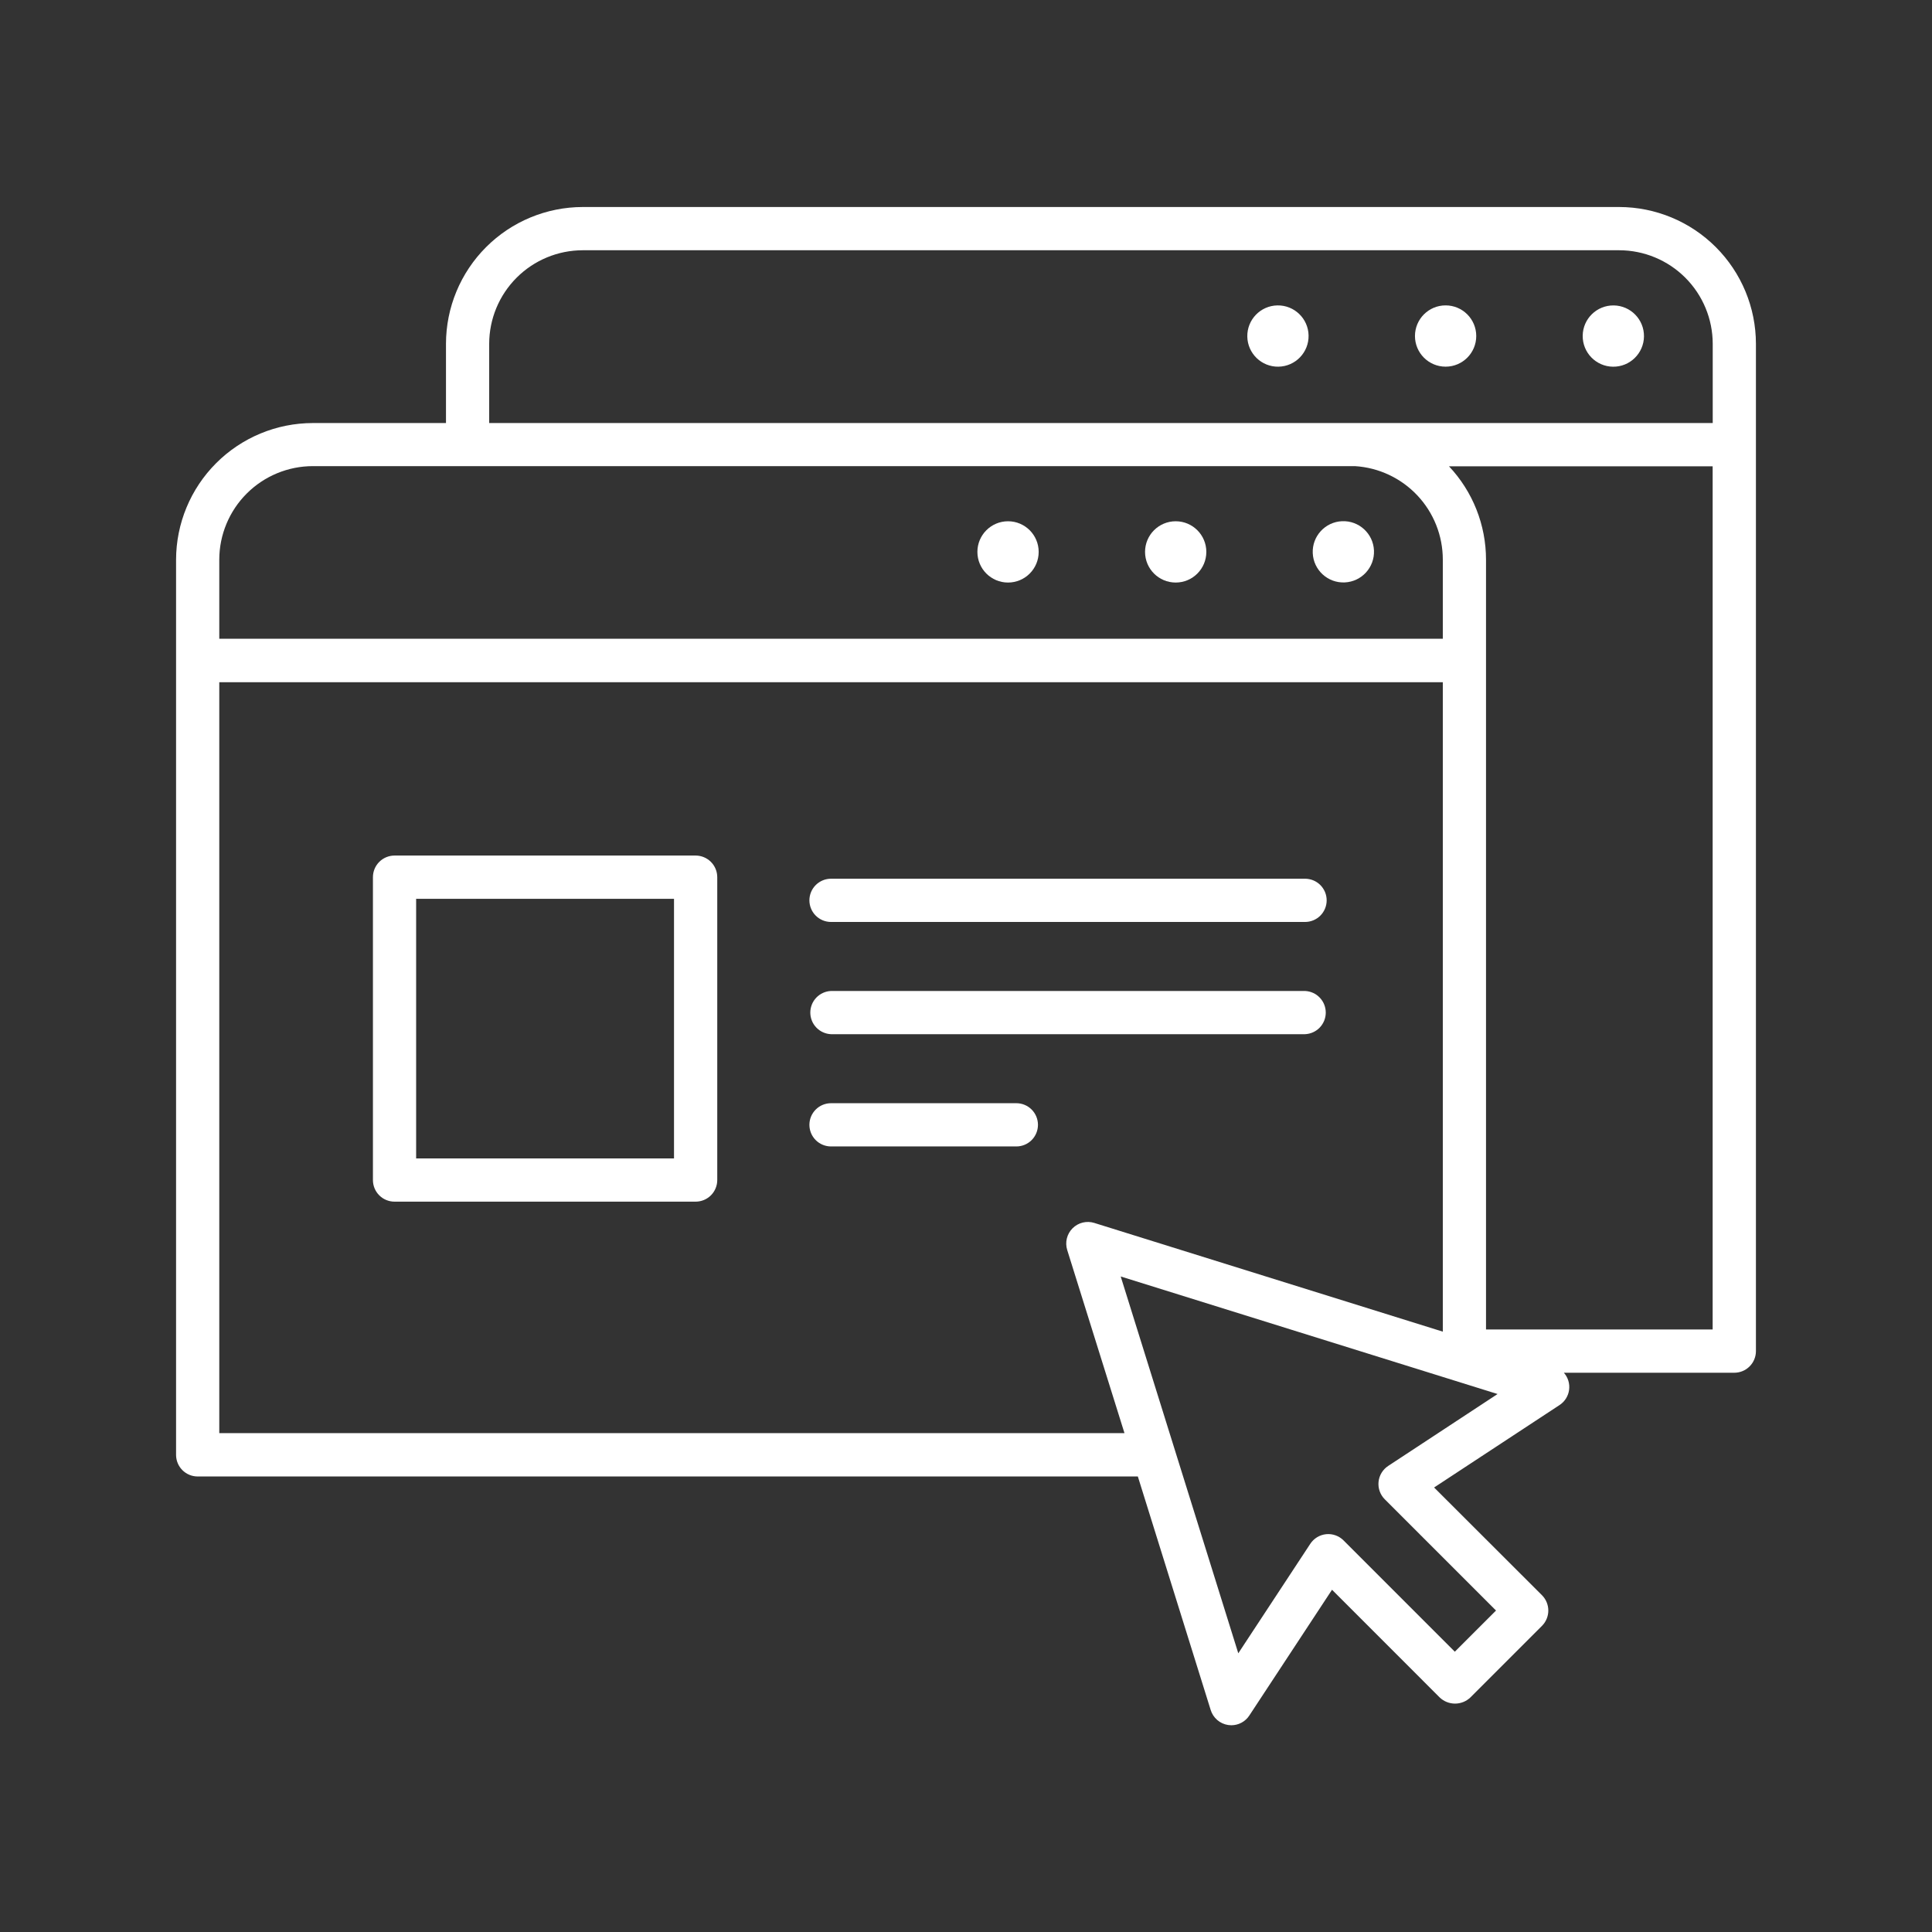 <svg xmlns="http://www.w3.org/2000/svg" width="512" height="512" viewBox="0 0 512 512" fill="none"><rect x="0" y="0" width="512" height="512" fill="#333333" stroke="none"/><path d="M356.366 154.348C360.846 154.149 364.316 150.355 364.117 145.875C363.917 141.395 360.124 137.925 355.644 138.124C351.164 138.324 347.693 142.117 347.893 146.598C348.093 151.078 351.886 154.548 356.366 154.348Z" fill="white"></path><path d="M311.57 154.38C316.055 154.38 319.69 150.745 319.69 146.26C319.69 141.775 316.055 138.14 311.57 138.14C307.086 138.14 303.45 141.775 303.45 146.26C303.45 150.745 307.086 154.38 311.57 154.38Z" fill="white"></path><path d="M267.14 154.38C271.625 154.38 275.26 150.745 275.26 146.26C275.26 141.775 271.625 138.14 267.14 138.14C262.655 138.14 259.02 141.775 259.02 146.26C259.02 150.745 262.655 154.38 267.14 154.38Z" fill="white"></path><path d="M429.1 54.86H154.43C144.821 54.873 135.609 58.697 128.816 65.493C122.022 72.288 118.201 81.501 118.19 91.11V112.11H82.9C73.292 112.121 64.08 115.942 57.286 122.736C50.492 129.53 46.671 138.742 46.66 148.35V385.55C46.659 386.302 46.806 387.047 47.093 387.742C47.38 388.437 47.801 389.069 48.332 389.601C48.863 390.133 49.494 390.556 50.189 390.844C50.883 391.132 51.628 391.28 52.38 391.28H301.54L320.84 453.15C321.158 454.192 321.766 455.121 322.593 455.829C323.42 456.538 324.432 456.996 325.51 457.15C325.775 457.189 326.042 457.21 326.31 457.21C327.26 457.21 328.194 456.974 329.029 456.522C329.864 456.069 330.572 455.416 331.09 454.62L353 421.3L381.55 449.86C382.644 450.896 384.094 451.473 385.6 451.473C387.107 451.473 388.556 450.896 389.65 449.86L408.65 430.86C409.719 429.783 410.318 428.327 410.318 426.81C410.318 425.293 409.719 423.837 408.65 422.76L380.05 394.2L413.3 372.35C413.985 371.9 414.565 371.309 415.001 370.615C415.437 369.922 415.718 369.142 415.826 368.331C415.935 367.519 415.867 366.693 415.628 365.909C415.388 365.126 414.983 364.403 414.44 363.79H459.62C461.138 363.787 462.593 363.182 463.665 362.108C464.738 361.034 465.34 359.578 465.34 358.06V91.11C465.33 81.501 461.508 72.288 454.715 65.493C447.921 58.697 438.709 54.873 429.1 54.86ZM129.64 91.11C129.648 84.538 132.262 78.237 136.91 73.59C141.557 68.942 147.858 66.328 154.43 66.32H429.1C435.672 66.328 441.973 68.942 446.621 73.59C451.268 78.237 453.882 84.538 453.89 91.11V112.11H359.48C358.85 112.11 358.21 112.11 357.57 112.11H129.64V91.11ZM82.9 123.53H123.19C123.433 123.545 123.677 123.545 123.92 123.53H359.09C365.387 123.924 371.297 126.701 375.619 131.296C379.942 135.892 382.352 141.961 382.36 148.27V169.27H58.11V148.27C58.131 141.706 60.752 135.418 65.397 130.782C70.043 126.145 76.337 123.538 82.9 123.53ZM58.11 379.8V180.8H382.36V352.9L290 324.09C289.003 323.778 287.939 323.746 286.924 323.995C285.91 324.244 284.982 324.767 284.243 325.505C283.504 326.243 282.98 327.17 282.73 328.184C282.479 329.199 282.51 330.262 282.82 331.26L298 379.8H58.11ZM367.88 388.49C367.169 388.958 366.572 389.578 366.131 390.305C365.689 391.033 365.416 391.85 365.33 392.696C365.243 393.543 365.347 394.398 365.632 395.199C365.918 396.001 366.378 396.729 366.98 397.33L396.46 426.81L391 432.26L385.54 437.72L356.06 408.23C355.46 407.627 354.732 407.166 353.931 406.88C353.13 406.594 352.274 406.491 351.428 406.578C350.582 406.666 349.766 406.941 349.039 407.384C348.313 407.827 347.695 408.427 347.23 409.14L328.16 438.14L297 338.28L396.87 369.43L367.88 388.49ZM393.81 352.33V148.33C393.815 139.131 390.306 130.278 384 123.58H453.87V352.33H393.81Z" fill="white"></path><path d="M435.67 89.152C435.72 84.668 432.125 80.992 427.641 80.942C423.156 80.892 419.481 84.486 419.431 88.971C419.38 93.455 422.975 97.131 427.459 97.181C431.944 97.231 435.619 93.636 435.67 89.152Z" fill="white"></path><path d="M383.1 97.17C387.585 97.17 391.22 93.534 391.22 89.05C391.22 84.565 387.585 80.93 383.1 80.93C378.615 80.93 374.98 84.565 374.98 89.05C374.98 93.534 378.615 97.17 383.1 97.17Z" fill="white"></path><path d="M338.809 97.174C343.292 97.097 346.865 93.399 346.787 88.915C346.71 84.431 343.012 80.859 338.528 80.936C334.044 81.014 330.472 84.712 330.549 89.195C330.627 93.679 334.325 97.251 338.809 97.174Z" fill="white"></path><path d="M184.35 226.73H104.56C103.808 226.73 103.062 226.878 102.367 227.166C101.672 227.454 101.04 227.876 100.508 228.408C99.976 228.94 99.554 229.572 99.266 230.267C98.978 230.962 98.83 231.708 98.83 232.46V312.73C98.83 313.482 98.978 314.227 99.266 314.921C99.555 315.616 99.977 316.247 100.509 316.778C101.041 317.309 101.673 317.731 102.368 318.017C103.063 318.304 103.808 318.451 104.56 318.45H184.35C185.868 318.45 187.324 317.848 188.398 316.775C189.473 315.703 190.077 314.248 190.08 312.73V232.46C190.077 230.941 189.473 229.485 188.399 228.411C187.325 227.337 185.869 226.733 184.35 226.73ZM178.62 307H110.28V238.19H178.62V307Z" fill="white"></path><path d="M220.23 244.33H345.85C347.37 244.33 348.827 243.726 349.902 242.652C350.976 241.577 351.58 240.12 351.58 238.6C351.58 237.08 350.976 235.623 349.902 234.548C348.827 233.474 347.37 232.87 345.85 232.87H220.23C218.71 232.87 217.253 233.474 216.178 234.548C215.104 235.623 214.5 237.08 214.5 238.6C214.5 240.12 215.104 241.577 216.178 242.652C217.253 243.726 218.71 244.33 220.23 244.33Z" fill="white"></path><path d="M220.23 274.07H345.85C347.327 274.008 348.723 273.378 349.746 272.311C350.769 271.244 351.341 269.823 351.341 268.345C351.341 266.867 350.769 265.446 349.746 264.379C348.723 263.312 347.327 262.682 345.85 262.62H220.23C218.753 262.682 217.357 263.312 216.334 264.379C215.311 265.446 214.739 266.867 214.739 268.345C214.739 269.823 215.311 271.244 216.334 272.311C217.357 273.378 218.753 274.008 220.23 274.07Z" fill="white"></path><path d="M269.34 292.36H220.23C218.71 292.36 217.253 292.964 216.178 294.038C215.104 295.113 214.5 296.57 214.5 298.09C214.5 299.61 215.104 301.067 216.178 302.142C217.253 303.216 218.71 303.82 220.23 303.82H269.34C270.86 303.82 272.317 303.216 273.392 302.142C274.466 301.067 275.07 299.61 275.07 298.09C275.07 296.57 274.466 295.113 273.392 294.038C272.317 292.964 270.86 292.36 269.34 292.36Z" fill="white"></path></svg>